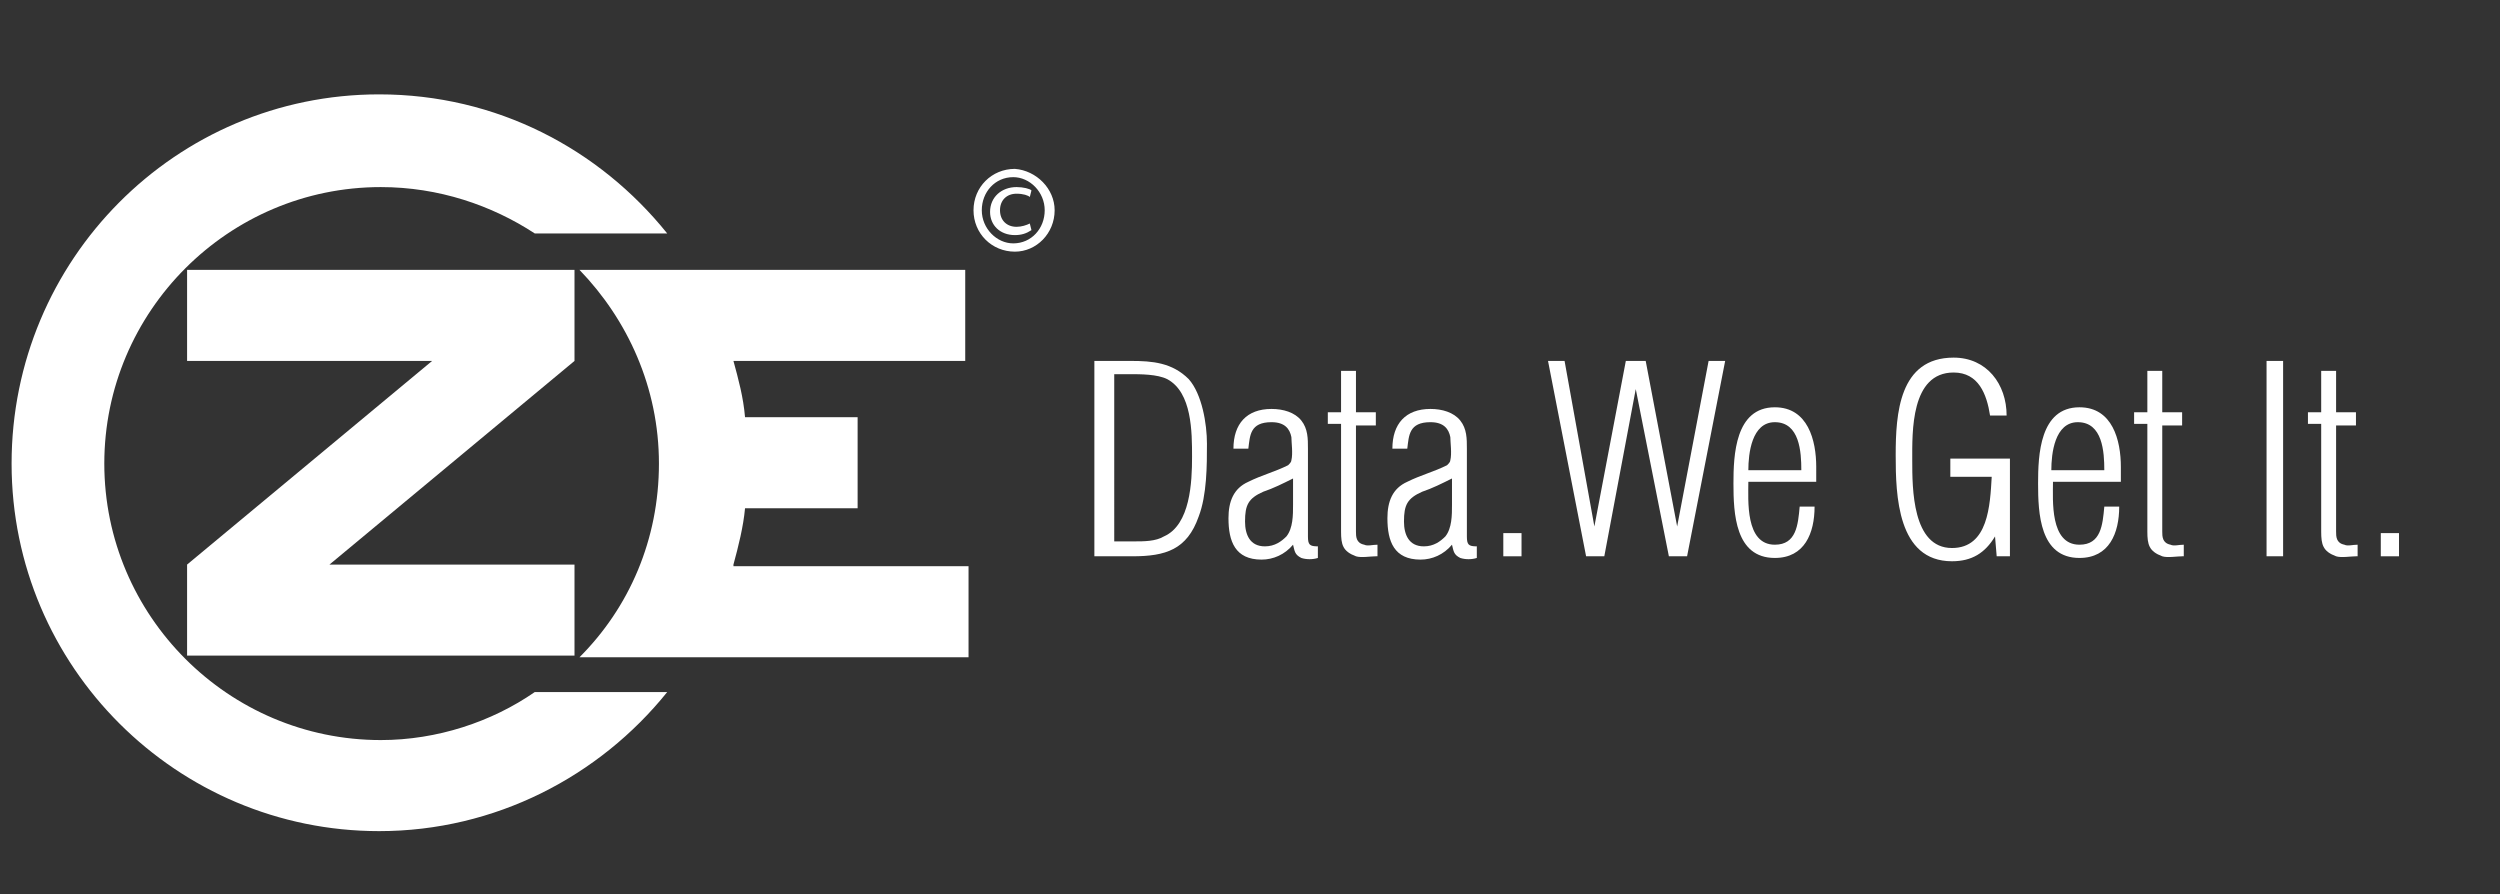 <?xml version="1.0" encoding="utf-8"?>
<!-- Generator: Adobe Illustrator 27.1.1, SVG Export Plug-In . SVG Version: 6.00 Build 0)  -->
<svg version="1.1" id="Layer_1" xmlns="http://www.w3.org/2000/svg" xmlns:xlink="http://www.w3.org/1999/xlink" x="0px" y="0px"
	 viewBox="0 0 151 54" style="enable-background:new 0 0 151 54;" xml:space="preserve">
<rect x="0" y="0" width="151" height="54" fill="#333333" stroke="none"/>
<style type="text/css">
	.st0{fill:#FFFFFF;}
	.st1{enable-background:new    ;}
</style>
<g>
	<path class="st0" d="M66.2,21.8h2.1c1.3,0,2.5,0.1,3.5,1.1c0.8,0.9,1.1,2.7,1.1,3.9c0,1.3,0,3.1-0.5,4.4c-0.7,2-2,2.4-4,2.4h-2.3
		V21.8H66.2z M67.3,32.7h1.2c0.6,0,1.3,0,1.8-0.3c1.6-0.7,1.7-3.3,1.7-4.8s0-3.9-1.5-4.7c-0.6-0.3-1.6-0.3-2.3-0.3h-0.9
		C67.3,22.6,67.3,32.7,67.3,32.7z"/>
	<path class="st0" d="M74.5,27.1c0-1.5,0.8-2.4,2.3-2.4c0.7,0,1.4,0.2,1.8,0.7s0.4,1.1,0.4,1.7v5.3c0,0.5,0.1,0.6,0.6,0.6v0.7
		c-0.3,0.1-0.7,0.1-1,0c-0.4-0.2-0.4-0.4-0.5-0.8l0,0c-0.5,0.6-1.2,0.9-1.9,0.9c-1.6,0-2-1.1-2-2.5c0-1,0.3-1.8,1.2-2.2
		c0.8-0.4,1.6-0.6,2.4-1c0.1-0.1,0.2-0.2,0.2-0.3c0.1-0.4,0-1.1,0-1.4c-0.1-0.5-0.4-0.9-1.2-0.9c-1.3,0-1.3,0.8-1.4,1.6
		C75.4,27.1,74.5,27.1,74.5,27.1z M78.1,28.9c-0.6,0.3-1.2,0.6-1.8,0.8c-0.9,0.4-1.1,0.8-1.1,1.8c0,0.8,0.3,1.5,1.2,1.5
		c0.6,0,1-0.3,1.3-0.6c0.4-0.5,0.4-1.3,0.4-1.9V28.9z"/>
	<path class="st0" d="M83.1,33.6c-0.3,0-0.9,0.1-1.2,0c-0.8-0.3-0.9-0.7-0.9-1.5v-6.5h-0.8v-0.7H81v-2.5h0.9v2.5h1.2v0.8h-1.2v6.4
		c0,0.3,0,0.7,0.5,0.8c0.2,0.1,0.5,0,0.8,0v0.7H83.1z"/>
	<path class="st0" d="M84.1,27.1c0-1.5,0.8-2.4,2.3-2.4c0.7,0,1.4,0.2,1.8,0.7s0.4,1.1,0.4,1.7v5.3c0,0.5,0.1,0.6,0.6,0.6v0.7
		c-0.3,0.1-0.7,0.1-1,0c-0.4-0.2-0.4-0.4-0.5-0.8l0,0c-0.5,0.6-1.2,0.9-1.9,0.9c-1.6,0-2-1.1-2-2.5c0-1,0.3-1.8,1.2-2.2
		c0.8-0.4,1.6-0.6,2.4-1c0.1-0.1,0.2-0.2,0.2-0.3c0.1-0.4,0-1.1,0-1.4c-0.1-0.5-0.4-0.9-1.2-0.9c-1.3,0-1.3,0.8-1.4,1.6
		C85,27.1,84.1,27.1,84.1,27.1z M87.7,28.9c-0.6,0.3-1.2,0.6-1.8,0.8c-0.9,0.4-1.1,0.8-1.1,1.8c0,0.8,0.3,1.5,1.2,1.5
		c0.6,0,1-0.3,1.3-0.6c0.4-0.5,0.4-1.3,0.4-1.9V28.9z"/>
	<path class="st0" d="M90.8,33.6v-1.4h1.1v1.4H90.8z"/>
	<path class="st0" d="M101.3,31.8L101.3,31.8l1.9-10h1l-2.3,11.8h-1.1l-2-10.1l0,0l-1.9,10.1h-1.1l-2.3-11.8h1l1.8,10l0,0l1.9-10
		h1.2L101.3,31.8z"/>
	<path class="st0" d="M109.7,29.1h-4.1c0,1.1-0.2,3.8,1.6,3.8c1.3,0,1.4-1.2,1.5-2.3h0.9c0,1.6-0.6,3.1-2.4,3.1
		c-2.4,0-2.5-2.7-2.5-4.5c0-1.7,0.1-4.6,2.5-4.6c2,0,2.5,2,2.5,3.6V29.1z M108.8,28.4c0-1.1-0.1-2.9-1.6-2.9c-1.4,0-1.6,1.9-1.6,2.9
		H108.8z"/>
	<path class="st0" d="M117.8,28.6v-0.9h3.6v5.9h-0.8l-0.1-1.2l0,0c-0.6,1-1.4,1.5-2.6,1.5c-3.3,0-3.4-4-3.4-6.4
		c0-2.5,0.2-5.9,3.5-5.9c2,0,3.2,1.6,3.2,3.5h-1c-0.2-1.3-0.7-2.6-2.2-2.6c-2.6,0-2.5,3.6-2.5,5.3s0,5.3,2.4,5.3
		c2.2,0,2.3-2.6,2.4-4.3h-2.5V28.6z"/>
	<path class="st0" d="M128,29.1h-4c0,1.1-0.2,3.8,1.6,3.8c1.3,0,1.4-1.2,1.5-2.3h0.9c0,1.6-0.6,3.1-2.4,3.1c-2.4,0-2.5-2.7-2.5-4.5
		c0-1.7,0.1-4.6,2.5-4.6c2,0,2.5,2,2.5,3.6v0.9H128z M127.1,28.4c0-1.1-0.1-2.9-1.6-2.9c-1.4,0-1.6,1.9-1.6,2.9H127.1z"/>
	<path class="st0" d="M131.8,33.6c-0.3,0-0.9,0.1-1.2,0c-0.8-0.3-0.9-0.7-0.9-1.5v-6.5h-0.8v-0.7h0.8v-2.5h0.9v2.5h1.2v0.8h-1.2v6.4
		c0,0.3,0,0.7,0.5,0.8c0.2,0.1,0.5,0,0.8,0v0.7H131.8z"/>
	<path class="st0" d="M136.9,33.6V21.8h1v11.8H136.9z"/>
	<path class="st0" d="M142.3,33.6c-0.3,0-0.9,0.1-1.2,0c-0.8-0.3-0.9-0.7-0.9-1.5v-6.5h-0.8v-0.7h0.8v-2.5h0.9v2.5h1.2v0.8h-1.2v6.4
		c0,0.3,0,0.7,0.5,0.8c0.2,0.1,0.5,0,0.8,0v0.7H142.3z"/>
	<path class="st0" d="M143.8,33.6v-1.4h1.1v1.4H143.8z"/>
</g>
<g>
	<g>
		<polygon class="st0" points="34.7,21.8 34.7,21.8 34.7,16.3 11.3,16.3 11.3,21.8 26.1,21.8 11.3,34.1 11.3,39.6 34.7,39.6 
			34.7,34.1 19.9,34.1 		"/>
		<path class="st0" d="M44.3,34.1c0.3-1.1,0.6-2.3,0.7-3.4h6.8v-5.5H45c-0.1-1.2-0.4-2.3-0.7-3.4h14v-5.5H38.8H35
			c2.9,3,4.8,7.1,4.8,11.7S38,36.7,35,39.7h3.9h2.9h16.7v-5.5H44.3V34.1z"/>
		<path class="st0" d="M23,44.7c-9.2,0-16.7-7.5-16.7-16.7S13.8,11.3,23,11.3c3.5,0,6.7,1.1,9.3,2.8h8C36.2,9,30,5.7,22.9,5.7
			C10.6,5.7,0.7,15.7,0.7,28s10,22.2,22.2,22.2c7,0,13.3-3.3,17.4-8.4h-8C29.7,43.6,26.4,44.7,23,44.7"/>
	</g>
</g>
<g class="st1">
	<path class="st0" d="M63.7,12.7c0,1.4-1.1,2.5-2.4,2.5c-1.4,0-2.5-1.1-2.5-2.5s1.1-2.5,2.5-2.5C62.6,10.3,63.7,11.4,63.7,12.7z
		 M59.3,12.7c0,1.1,0.9,2,1.9,2c1.1,0,1.9-0.9,1.9-2s-0.9-2-1.9-2C60.1,10.7,59.3,11.6,59.3,12.7z M62.2,11.9
		c-0.1-0.1-0.4-0.2-0.8-0.2c-0.6,0-1,0.4-1,1s0.4,1,1,1c0.3,0,0.6-0.1,0.8-0.2l0.1,0.4c-0.3,0.2-0.6,0.3-1,0.3
		c-0.9,0-1.5-0.6-1.5-1.4c0-0.9,0.7-1.5,1.6-1.5c0.4,0,0.8,0.1,0.9,0.2L62.2,11.9z"/>
</g>
</svg>
